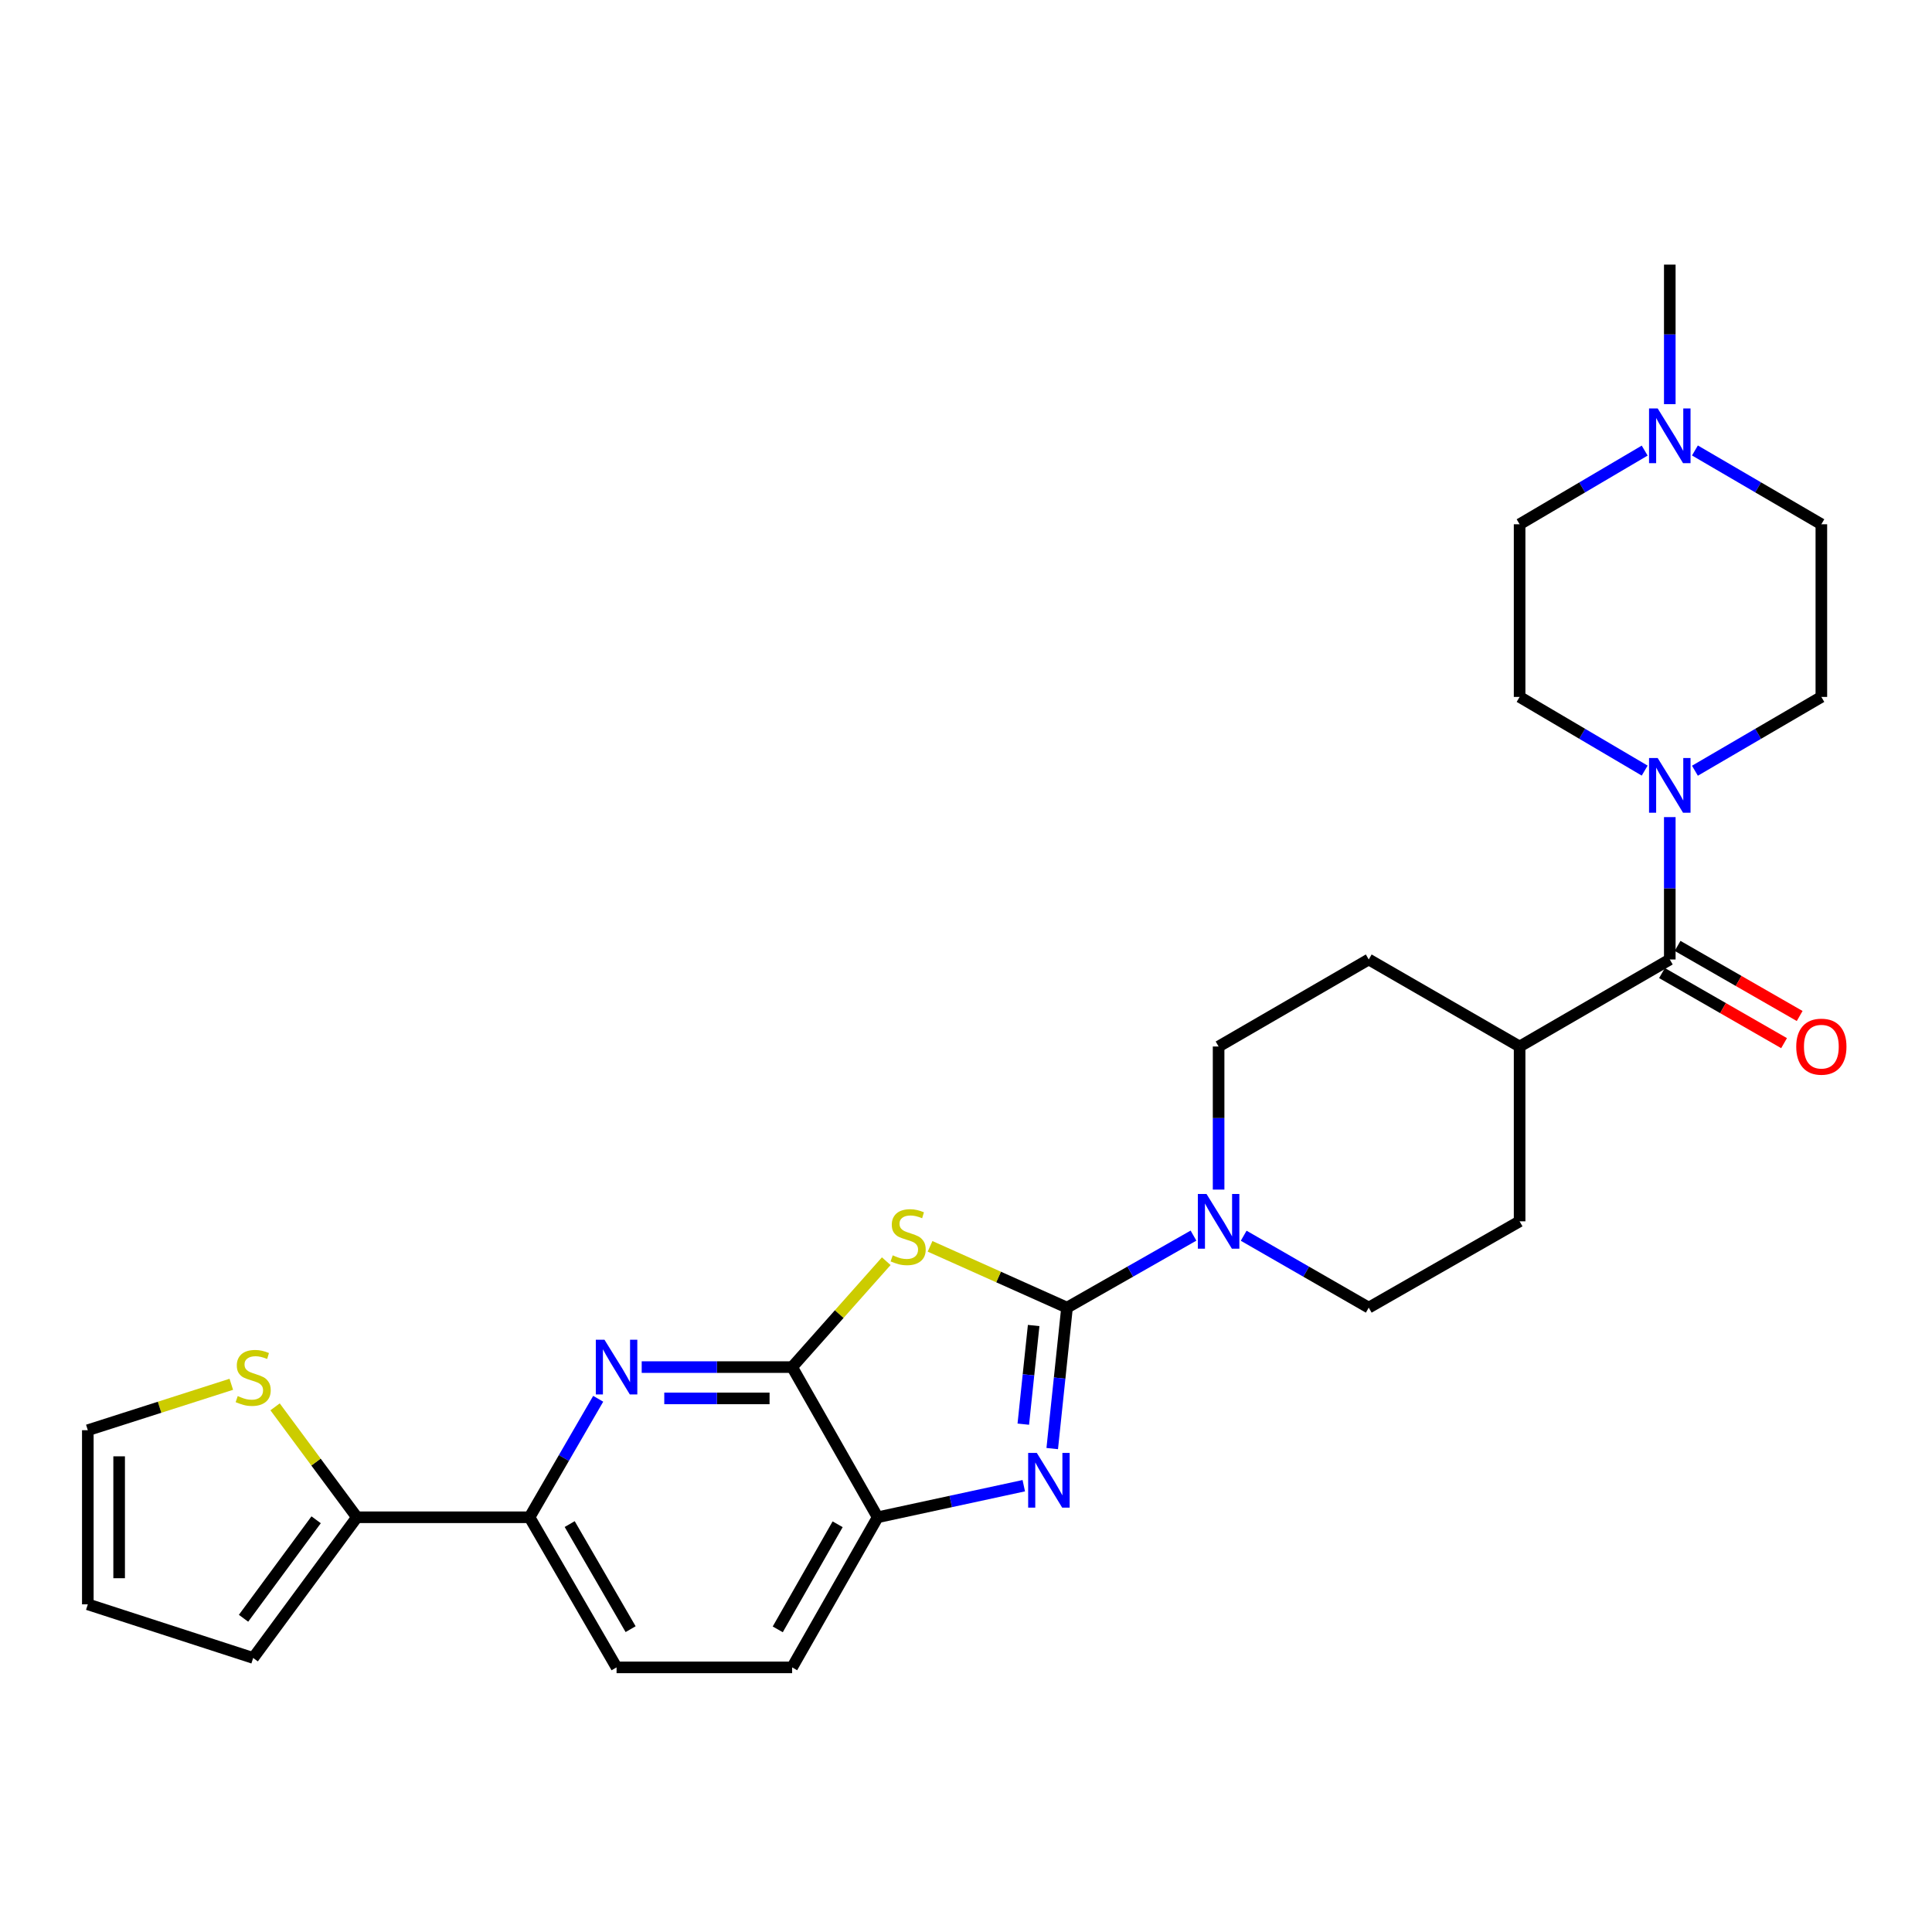 <?xml version='1.0' encoding='iso-8859-1'?>
<svg version='1.1' baseProfile='full'
              xmlns='http://www.w3.org/2000/svg'
                      xmlns:rdkit='http://www.rdkit.org/xml'
                      xmlns:xlink='http://www.w3.org/1999/xlink'
                  xml:space='preserve'
width='1000px' height='1000px' viewBox='0 0 1000 1000'>
<!-- END OF HEADER -->
<rect style='opacity:1.0;fill:#FFFFFF;stroke:none' width='1000' height='1000' x='0' y='0'> </rect>
<path class='bond-0' d='M 552.288,676.831 L 516.842,660.967' style='fill:none;fill-rule:evenodd;stroke:#000000;stroke-width:6px;stroke-linecap:butt;stroke-linejoin:miter;stroke-opacity:1' />
<path class='bond-0' d='M 516.842,660.967 L 481.396,645.104' style='fill:none;fill-rule:evenodd;stroke:#CCCC00;stroke-width:6px;stroke-linecap:butt;stroke-linejoin:miter;stroke-opacity:1' />
<path class='bond-1' d='M 552.288,676.831 L 548.461,713.306' style='fill:none;fill-rule:evenodd;stroke:#000000;stroke-width:6px;stroke-linecap:butt;stroke-linejoin:miter;stroke-opacity:1' />
<path class='bond-1' d='M 548.461,713.306 L 544.634,749.781' style='fill:none;fill-rule:evenodd;stroke:#0000FF;stroke-width:6px;stroke-linecap:butt;stroke-linejoin:miter;stroke-opacity:1' />
<path class='bond-1' d='M 535.018,686.082 L 532.339,711.614' style='fill:none;fill-rule:evenodd;stroke:#000000;stroke-width:6px;stroke-linecap:butt;stroke-linejoin:miter;stroke-opacity:1' />
<path class='bond-1' d='M 532.339,711.614 L 529.66,737.147' style='fill:none;fill-rule:evenodd;stroke:#0000FF;stroke-width:6px;stroke-linecap:butt;stroke-linejoin:miter;stroke-opacity:1' />
<path class='bond-4' d='M 552.288,676.831 L 585.019,658.192' style='fill:none;fill-rule:evenodd;stroke:#000000;stroke-width:6px;stroke-linecap:butt;stroke-linejoin:miter;stroke-opacity:1' />
<path class='bond-4' d='M 585.019,658.192 L 617.75,639.554' style='fill:none;fill-rule:evenodd;stroke:#0000FF;stroke-width:6px;stroke-linecap:butt;stroke-linejoin:miter;stroke-opacity:1' />
<path class='bond-2' d='M 458.724,652.791 L 434.364,680.197' style='fill:none;fill-rule:evenodd;stroke:#CCCC00;stroke-width:6px;stroke-linecap:butt;stroke-linejoin:miter;stroke-opacity:1' />
<path class='bond-2' d='M 434.364,680.197 L 410.004,707.604' style='fill:none;fill-rule:evenodd;stroke:#000000;stroke-width:6px;stroke-linecap:butt;stroke-linejoin:miter;stroke-opacity:1' />
<path class='bond-7' d='M 529.906,768.997 L 492.096,777.165' style='fill:none;fill-rule:evenodd;stroke:#0000FF;stroke-width:6px;stroke-linecap:butt;stroke-linejoin:miter;stroke-opacity:1' />
<path class='bond-7' d='M 492.096,777.165 L 454.286,785.334' style='fill:none;fill-rule:evenodd;stroke:#000000;stroke-width:6px;stroke-linecap:butt;stroke-linejoin:miter;stroke-opacity:1' />
<path class='bond-3' d='M 410.004,707.604 L 371.075,707.604' style='fill:none;fill-rule:evenodd;stroke:#000000;stroke-width:6px;stroke-linecap:butt;stroke-linejoin:miter;stroke-opacity:1' />
<path class='bond-3' d='M 371.075,707.604 L 332.146,707.604' style='fill:none;fill-rule:evenodd;stroke:#0000FF;stroke-width:6px;stroke-linecap:butt;stroke-linejoin:miter;stroke-opacity:1' />
<path class='bond-3' d='M 398.325,723.814 L 371.075,723.814' style='fill:none;fill-rule:evenodd;stroke:#000000;stroke-width:6px;stroke-linecap:butt;stroke-linejoin:miter;stroke-opacity:1' />
<path class='bond-3' d='M 371.075,723.814 L 343.825,723.814' style='fill:none;fill-rule:evenodd;stroke:#0000FF;stroke-width:6px;stroke-linecap:butt;stroke-linejoin:miter;stroke-opacity:1' />
<path class='bond-28' d='M 410.004,707.604 L 454.286,785.334' style='fill:none;fill-rule:evenodd;stroke:#000000;stroke-width:6px;stroke-linecap:butt;stroke-linejoin:miter;stroke-opacity:1' />
<path class='bond-8' d='M 309.627,724.01 L 291.857,754.672' style='fill:none;fill-rule:evenodd;stroke:#0000FF;stroke-width:6px;stroke-linecap:butt;stroke-linejoin:miter;stroke-opacity:1' />
<path class='bond-8' d='M 291.857,754.672 L 274.087,785.334' style='fill:none;fill-rule:evenodd;stroke:#000000;stroke-width:6px;stroke-linecap:butt;stroke-linejoin:miter;stroke-opacity:1' />
<path class='bond-13' d='M 643.728,639.615 L 676.094,658.223' style='fill:none;fill-rule:evenodd;stroke:#0000FF;stroke-width:6px;stroke-linecap:butt;stroke-linejoin:miter;stroke-opacity:1' />
<path class='bond-13' d='M 676.094,658.223 L 708.459,676.831' style='fill:none;fill-rule:evenodd;stroke:#000000;stroke-width:6px;stroke-linecap:butt;stroke-linejoin:miter;stroke-opacity:1' />
<path class='bond-14' d='M 630.747,615.73 L 630.747,578.7' style='fill:none;fill-rule:evenodd;stroke:#0000FF;stroke-width:6px;stroke-linecap:butt;stroke-linejoin:miter;stroke-opacity:1' />
<path class='bond-14' d='M 630.747,578.7 L 630.747,541.67' style='fill:none;fill-rule:evenodd;stroke:#000000;stroke-width:6px;stroke-linecap:butt;stroke-linejoin:miter;stroke-opacity:1' />
<path class='bond-5' d='M 864.279,496.623 L 786.549,541.67' style='fill:none;fill-rule:evenodd;stroke:#000000;stroke-width:6px;stroke-linecap:butt;stroke-linejoin:miter;stroke-opacity:1' />
<path class='bond-6' d='M 864.279,496.623 L 864.279,459.777' style='fill:none;fill-rule:evenodd;stroke:#000000;stroke-width:6px;stroke-linecap:butt;stroke-linejoin:miter;stroke-opacity:1' />
<path class='bond-6' d='M 864.279,459.777 L 864.279,422.931' style='fill:none;fill-rule:evenodd;stroke:#0000FF;stroke-width:6px;stroke-linecap:butt;stroke-linejoin:miter;stroke-opacity:1' />
<path class='bond-15' d='M 860.243,503.652 L 891.837,521.794' style='fill:none;fill-rule:evenodd;stroke:#000000;stroke-width:6px;stroke-linecap:butt;stroke-linejoin:miter;stroke-opacity:1' />
<path class='bond-15' d='M 891.837,521.794 L 923.432,539.936' style='fill:none;fill-rule:evenodd;stroke:#FF0000;stroke-width:6px;stroke-linecap:butt;stroke-linejoin:miter;stroke-opacity:1' />
<path class='bond-15' d='M 868.315,489.594 L 899.909,507.736' style='fill:none;fill-rule:evenodd;stroke:#000000;stroke-width:6px;stroke-linecap:butt;stroke-linejoin:miter;stroke-opacity:1' />
<path class='bond-15' d='M 899.909,507.736 L 931.504,525.878' style='fill:none;fill-rule:evenodd;stroke:#FF0000;stroke-width:6px;stroke-linecap:butt;stroke-linejoin:miter;stroke-opacity:1' />
<path class='bond-17' d='M 877.29,398.924 L 910.01,379.824' style='fill:none;fill-rule:evenodd;stroke:#0000FF;stroke-width:6px;stroke-linecap:butt;stroke-linejoin:miter;stroke-opacity:1' />
<path class='bond-17' d='M 910.01,379.824 L 942.729,360.724' style='fill:none;fill-rule:evenodd;stroke:#000000;stroke-width:6px;stroke-linecap:butt;stroke-linejoin:miter;stroke-opacity:1' />
<path class='bond-18' d='M 851.284,398.863 L 818.916,379.793' style='fill:none;fill-rule:evenodd;stroke:#0000FF;stroke-width:6px;stroke-linecap:butt;stroke-linejoin:miter;stroke-opacity:1' />
<path class='bond-18' d='M 818.916,379.793 L 786.549,360.724' style='fill:none;fill-rule:evenodd;stroke:#000000;stroke-width:6px;stroke-linecap:butt;stroke-linejoin:miter;stroke-opacity:1' />
<path class='bond-20' d='M 454.286,785.334 L 410.004,863.036' style='fill:none;fill-rule:evenodd;stroke:#000000;stroke-width:6px;stroke-linecap:butt;stroke-linejoin:miter;stroke-opacity:1' />
<path class='bond-20' d='M 433.559,788.963 L 402.562,843.355' style='fill:none;fill-rule:evenodd;stroke:#000000;stroke-width:6px;stroke-linecap:butt;stroke-linejoin:miter;stroke-opacity:1' />
<path class='bond-9' d='M 274.087,785.334 L 184.731,785.334' style='fill:none;fill-rule:evenodd;stroke:#000000;stroke-width:6px;stroke-linecap:butt;stroke-linejoin:miter;stroke-opacity:1' />
<path class='bond-30' d='M 274.087,785.334 L 319.134,863.036' style='fill:none;fill-rule:evenodd;stroke:#000000;stroke-width:6px;stroke-linecap:butt;stroke-linejoin:miter;stroke-opacity:1' />
<path class='bond-30' d='M 294.868,788.859 L 326.402,843.251' style='fill:none;fill-rule:evenodd;stroke:#000000;stroke-width:6px;stroke-linecap:butt;stroke-linejoin:miter;stroke-opacity:1' />
<path class='bond-10' d='M 184.731,785.334 L 163.556,756.756' style='fill:none;fill-rule:evenodd;stroke:#000000;stroke-width:6px;stroke-linecap:butt;stroke-linejoin:miter;stroke-opacity:1' />
<path class='bond-10' d='M 163.556,756.756 L 142.381,728.178' style='fill:none;fill-rule:evenodd;stroke:#CCCC00;stroke-width:6px;stroke-linecap:butt;stroke-linejoin:miter;stroke-opacity:1' />
<path class='bond-16' d='M 184.731,785.334 L 131.047,858.155' style='fill:none;fill-rule:evenodd;stroke:#000000;stroke-width:6px;stroke-linecap:butt;stroke-linejoin:miter;stroke-opacity:1' />
<path class='bond-16' d='M 163.63,786.638 L 126.051,837.613' style='fill:none;fill-rule:evenodd;stroke:#000000;stroke-width:6px;stroke-linecap:butt;stroke-linejoin:miter;stroke-opacity:1' />
<path class='bond-19' d='M 119.72,716.507 L 82.587,728.392' style='fill:none;fill-rule:evenodd;stroke:#CCCC00;stroke-width:6px;stroke-linecap:butt;stroke-linejoin:miter;stroke-opacity:1' />
<path class='bond-19' d='M 82.587,728.392 L 45.455,740.277' style='fill:none;fill-rule:evenodd;stroke:#000000;stroke-width:6px;stroke-linecap:butt;stroke-linejoin:miter;stroke-opacity:1' />
<path class='bond-11' d='M 851.284,233.227 L 818.916,252.293' style='fill:none;fill-rule:evenodd;stroke:#0000FF;stroke-width:6px;stroke-linecap:butt;stroke-linejoin:miter;stroke-opacity:1' />
<path class='bond-11' d='M 818.916,252.293 L 786.549,271.358' style='fill:none;fill-rule:evenodd;stroke:#000000;stroke-width:6px;stroke-linecap:butt;stroke-linejoin:miter;stroke-opacity:1' />
<path class='bond-27' d='M 864.279,209.197 L 864.279,173.08' style='fill:none;fill-rule:evenodd;stroke:#0000FF;stroke-width:6px;stroke-linecap:butt;stroke-linejoin:miter;stroke-opacity:1' />
<path class='bond-27' d='M 864.279,173.08 L 864.279,136.964' style='fill:none;fill-rule:evenodd;stroke:#000000;stroke-width:6px;stroke-linecap:butt;stroke-linejoin:miter;stroke-opacity:1' />
<path class='bond-32' d='M 877.29,233.166 L 910.01,252.262' style='fill:none;fill-rule:evenodd;stroke:#0000FF;stroke-width:6px;stroke-linecap:butt;stroke-linejoin:miter;stroke-opacity:1' />
<path class='bond-32' d='M 910.01,252.262 L 942.729,271.358' style='fill:none;fill-rule:evenodd;stroke:#000000;stroke-width:6px;stroke-linecap:butt;stroke-linejoin:miter;stroke-opacity:1' />
<path class='bond-12' d='M 786.549,541.67 L 708.459,496.623' style='fill:none;fill-rule:evenodd;stroke:#000000;stroke-width:6px;stroke-linecap:butt;stroke-linejoin:miter;stroke-opacity:1' />
<path class='bond-29' d='M 786.549,541.67 L 786.549,632.152' style='fill:none;fill-rule:evenodd;stroke:#000000;stroke-width:6px;stroke-linecap:butt;stroke-linejoin:miter;stroke-opacity:1' />
<path class='bond-23' d='M 708.459,676.831 L 786.549,632.152' style='fill:none;fill-rule:evenodd;stroke:#000000;stroke-width:6px;stroke-linecap:butt;stroke-linejoin:miter;stroke-opacity:1' />
<path class='bond-24' d='M 630.747,541.67 L 708.459,496.623' style='fill:none;fill-rule:evenodd;stroke:#000000;stroke-width:6px;stroke-linecap:butt;stroke-linejoin:miter;stroke-opacity:1' />
<path class='bond-22' d='M 131.047,858.155 L 45.455,830.399' style='fill:none;fill-rule:evenodd;stroke:#000000;stroke-width:6px;stroke-linecap:butt;stroke-linejoin:miter;stroke-opacity:1' />
<path class='bond-25' d='M 942.729,360.724 L 942.729,271.358' style='fill:none;fill-rule:evenodd;stroke:#000000;stroke-width:6px;stroke-linecap:butt;stroke-linejoin:miter;stroke-opacity:1' />
<path class='bond-26' d='M 786.549,360.724 L 786.549,271.358' style='fill:none;fill-rule:evenodd;stroke:#000000;stroke-width:6px;stroke-linecap:butt;stroke-linejoin:miter;stroke-opacity:1' />
<path class='bond-31' d='M 45.455,740.277 L 45.455,830.399' style='fill:none;fill-rule:evenodd;stroke:#000000;stroke-width:6px;stroke-linecap:butt;stroke-linejoin:miter;stroke-opacity:1' />
<path class='bond-31' d='M 61.665,753.795 L 61.665,816.881' style='fill:none;fill-rule:evenodd;stroke:#000000;stroke-width:6px;stroke-linecap:butt;stroke-linejoin:miter;stroke-opacity:1' />
<path class='bond-21' d='M 410.004,863.036 L 319.134,863.036' style='fill:none;fill-rule:evenodd;stroke:#000000;stroke-width:6px;stroke-linecap:butt;stroke-linejoin:miter;stroke-opacity:1' />
<path  class='atom-1' d='M 462.064 649.753
Q 462.384 649.873, 463.704 650.433
Q 465.024 650.993, 466.464 651.353
Q 467.944 651.673, 469.384 651.673
Q 472.064 651.673, 473.624 650.393
Q 475.184 649.073, 475.184 646.793
Q 475.184 645.233, 474.384 644.273
Q 473.624 643.313, 472.424 642.793
Q 471.224 642.273, 469.224 641.673
Q 466.704 640.913, 465.184 640.193
Q 463.704 639.473, 462.624 637.953
Q 461.584 636.433, 461.584 633.873
Q 461.584 630.313, 463.984 628.113
Q 466.424 625.913, 471.224 625.913
Q 474.504 625.913, 478.224 627.473
L 477.304 630.553
Q 473.904 629.153, 471.344 629.153
Q 468.584 629.153, 467.064 630.313
Q 465.544 631.433, 465.584 633.393
Q 465.584 634.913, 466.344 635.833
Q 467.144 636.753, 468.264 637.273
Q 469.424 637.793, 471.344 638.393
Q 473.904 639.193, 475.424 639.993
Q 476.944 640.793, 478.024 642.433
Q 479.144 644.033, 479.144 646.793
Q 479.144 650.713, 476.504 652.833
Q 473.904 654.913, 469.544 654.913
Q 467.024 654.913, 465.104 654.353
Q 463.224 653.833, 460.984 652.913
L 462.064 649.753
' fill='#CCCC00'/>
<path  class='atom-2' d='M 536.653 752.027
L 545.933 767.027
Q 546.853 768.507, 548.333 771.187
Q 549.813 773.867, 549.893 774.027
L 549.893 752.027
L 553.653 752.027
L 553.653 780.347
L 549.773 780.347
L 539.813 763.947
Q 538.653 762.027, 537.413 759.827
Q 536.213 757.627, 535.853 756.947
L 535.853 780.347
L 532.173 780.347
L 532.173 752.027
L 536.653 752.027
' fill='#0000FF'/>
<path  class='atom-4' d='M 312.874 693.444
L 322.154 708.444
Q 323.074 709.924, 324.554 712.604
Q 326.034 715.284, 326.114 715.444
L 326.114 693.444
L 329.874 693.444
L 329.874 721.764
L 325.994 721.764
L 316.034 705.364
Q 314.874 703.444, 313.634 701.244
Q 312.434 699.044, 312.074 698.364
L 312.074 721.764
L 308.394 721.764
L 308.394 693.444
L 312.874 693.444
' fill='#0000FF'/>
<path  class='atom-5' d='M 624.487 617.992
L 633.767 632.992
Q 634.687 634.472, 636.167 637.152
Q 637.647 639.832, 637.727 639.992
L 637.727 617.992
L 641.487 617.992
L 641.487 646.312
L 637.607 646.312
L 627.647 629.912
Q 626.487 627.992, 625.247 625.792
Q 624.047 623.592, 623.687 622.912
L 623.687 646.312
L 620.007 646.312
L 620.007 617.992
L 624.487 617.992
' fill='#0000FF'/>
<path  class='atom-7' d='M 858.019 392.359
L 867.299 407.359
Q 868.219 408.839, 869.699 411.519
Q 871.179 414.199, 871.259 414.359
L 871.259 392.359
L 875.019 392.359
L 875.019 420.679
L 871.139 420.679
L 861.179 404.279
Q 860.019 402.359, 858.779 400.159
Q 857.579 397.959, 857.219 397.279
L 857.219 420.679
L 853.539 420.679
L 853.539 392.359
L 858.019 392.359
' fill='#0000FF'/>
<path  class='atom-11' d='M 123.047 722.601
Q 123.367 722.721, 124.687 723.281
Q 126.007 723.841, 127.447 724.201
Q 128.927 724.521, 130.367 724.521
Q 133.047 724.521, 134.607 723.241
Q 136.167 721.921, 136.167 719.641
Q 136.167 718.081, 135.367 717.121
Q 134.607 716.161, 133.407 715.641
Q 132.207 715.121, 130.207 714.521
Q 127.687 713.761, 126.167 713.041
Q 124.687 712.321, 123.607 710.801
Q 122.567 709.281, 122.567 706.721
Q 122.567 703.161, 124.967 700.961
Q 127.407 698.761, 132.207 698.761
Q 135.487 698.761, 139.207 700.321
L 138.287 703.401
Q 134.887 702.001, 132.327 702.001
Q 129.567 702.001, 128.047 703.161
Q 126.527 704.281, 126.567 706.241
Q 126.567 707.761, 127.327 708.681
Q 128.127 709.601, 129.247 710.121
Q 130.407 710.641, 132.327 711.241
Q 134.887 712.041, 136.407 712.841
Q 137.927 713.641, 139.007 715.281
Q 140.127 716.881, 140.127 719.641
Q 140.127 723.561, 137.487 725.681
Q 134.887 727.761, 130.527 727.761
Q 128.007 727.761, 126.087 727.201
Q 124.207 726.681, 121.967 725.761
L 123.047 722.601
' fill='#CCCC00'/>
<path  class='atom-12' d='M 858.019 211.413
L 867.299 226.413
Q 868.219 227.893, 869.699 230.573
Q 871.179 233.253, 871.259 233.413
L 871.259 211.413
L 875.019 211.413
L 875.019 239.733
L 871.139 239.733
L 861.179 223.333
Q 860.019 221.413, 858.779 219.213
Q 857.579 217.013, 857.219 216.333
L 857.219 239.733
L 853.539 239.733
L 853.539 211.413
L 858.019 211.413
' fill='#0000FF'/>
<path  class='atom-16' d='M 929.729 541.75
Q 929.729 534.95, 933.089 531.15
Q 936.449 527.35, 942.729 527.35
Q 949.009 527.35, 952.369 531.15
Q 955.729 534.95, 955.729 541.75
Q 955.729 548.63, 952.329 552.55
Q 948.929 556.43, 942.729 556.43
Q 936.489 556.43, 933.089 552.55
Q 929.729 548.67, 929.729 541.75
M 942.729 553.23
Q 947.049 553.23, 949.369 550.35
Q 951.729 547.43, 951.729 541.75
Q 951.729 536.19, 949.369 533.39
Q 947.049 530.55, 942.729 530.55
Q 938.409 530.55, 936.049 533.35
Q 933.729 536.15, 933.729 541.75
Q 933.729 547.47, 936.049 550.35
Q 938.409 553.23, 942.729 553.23
' fill='#FF0000'/>
</svg>
